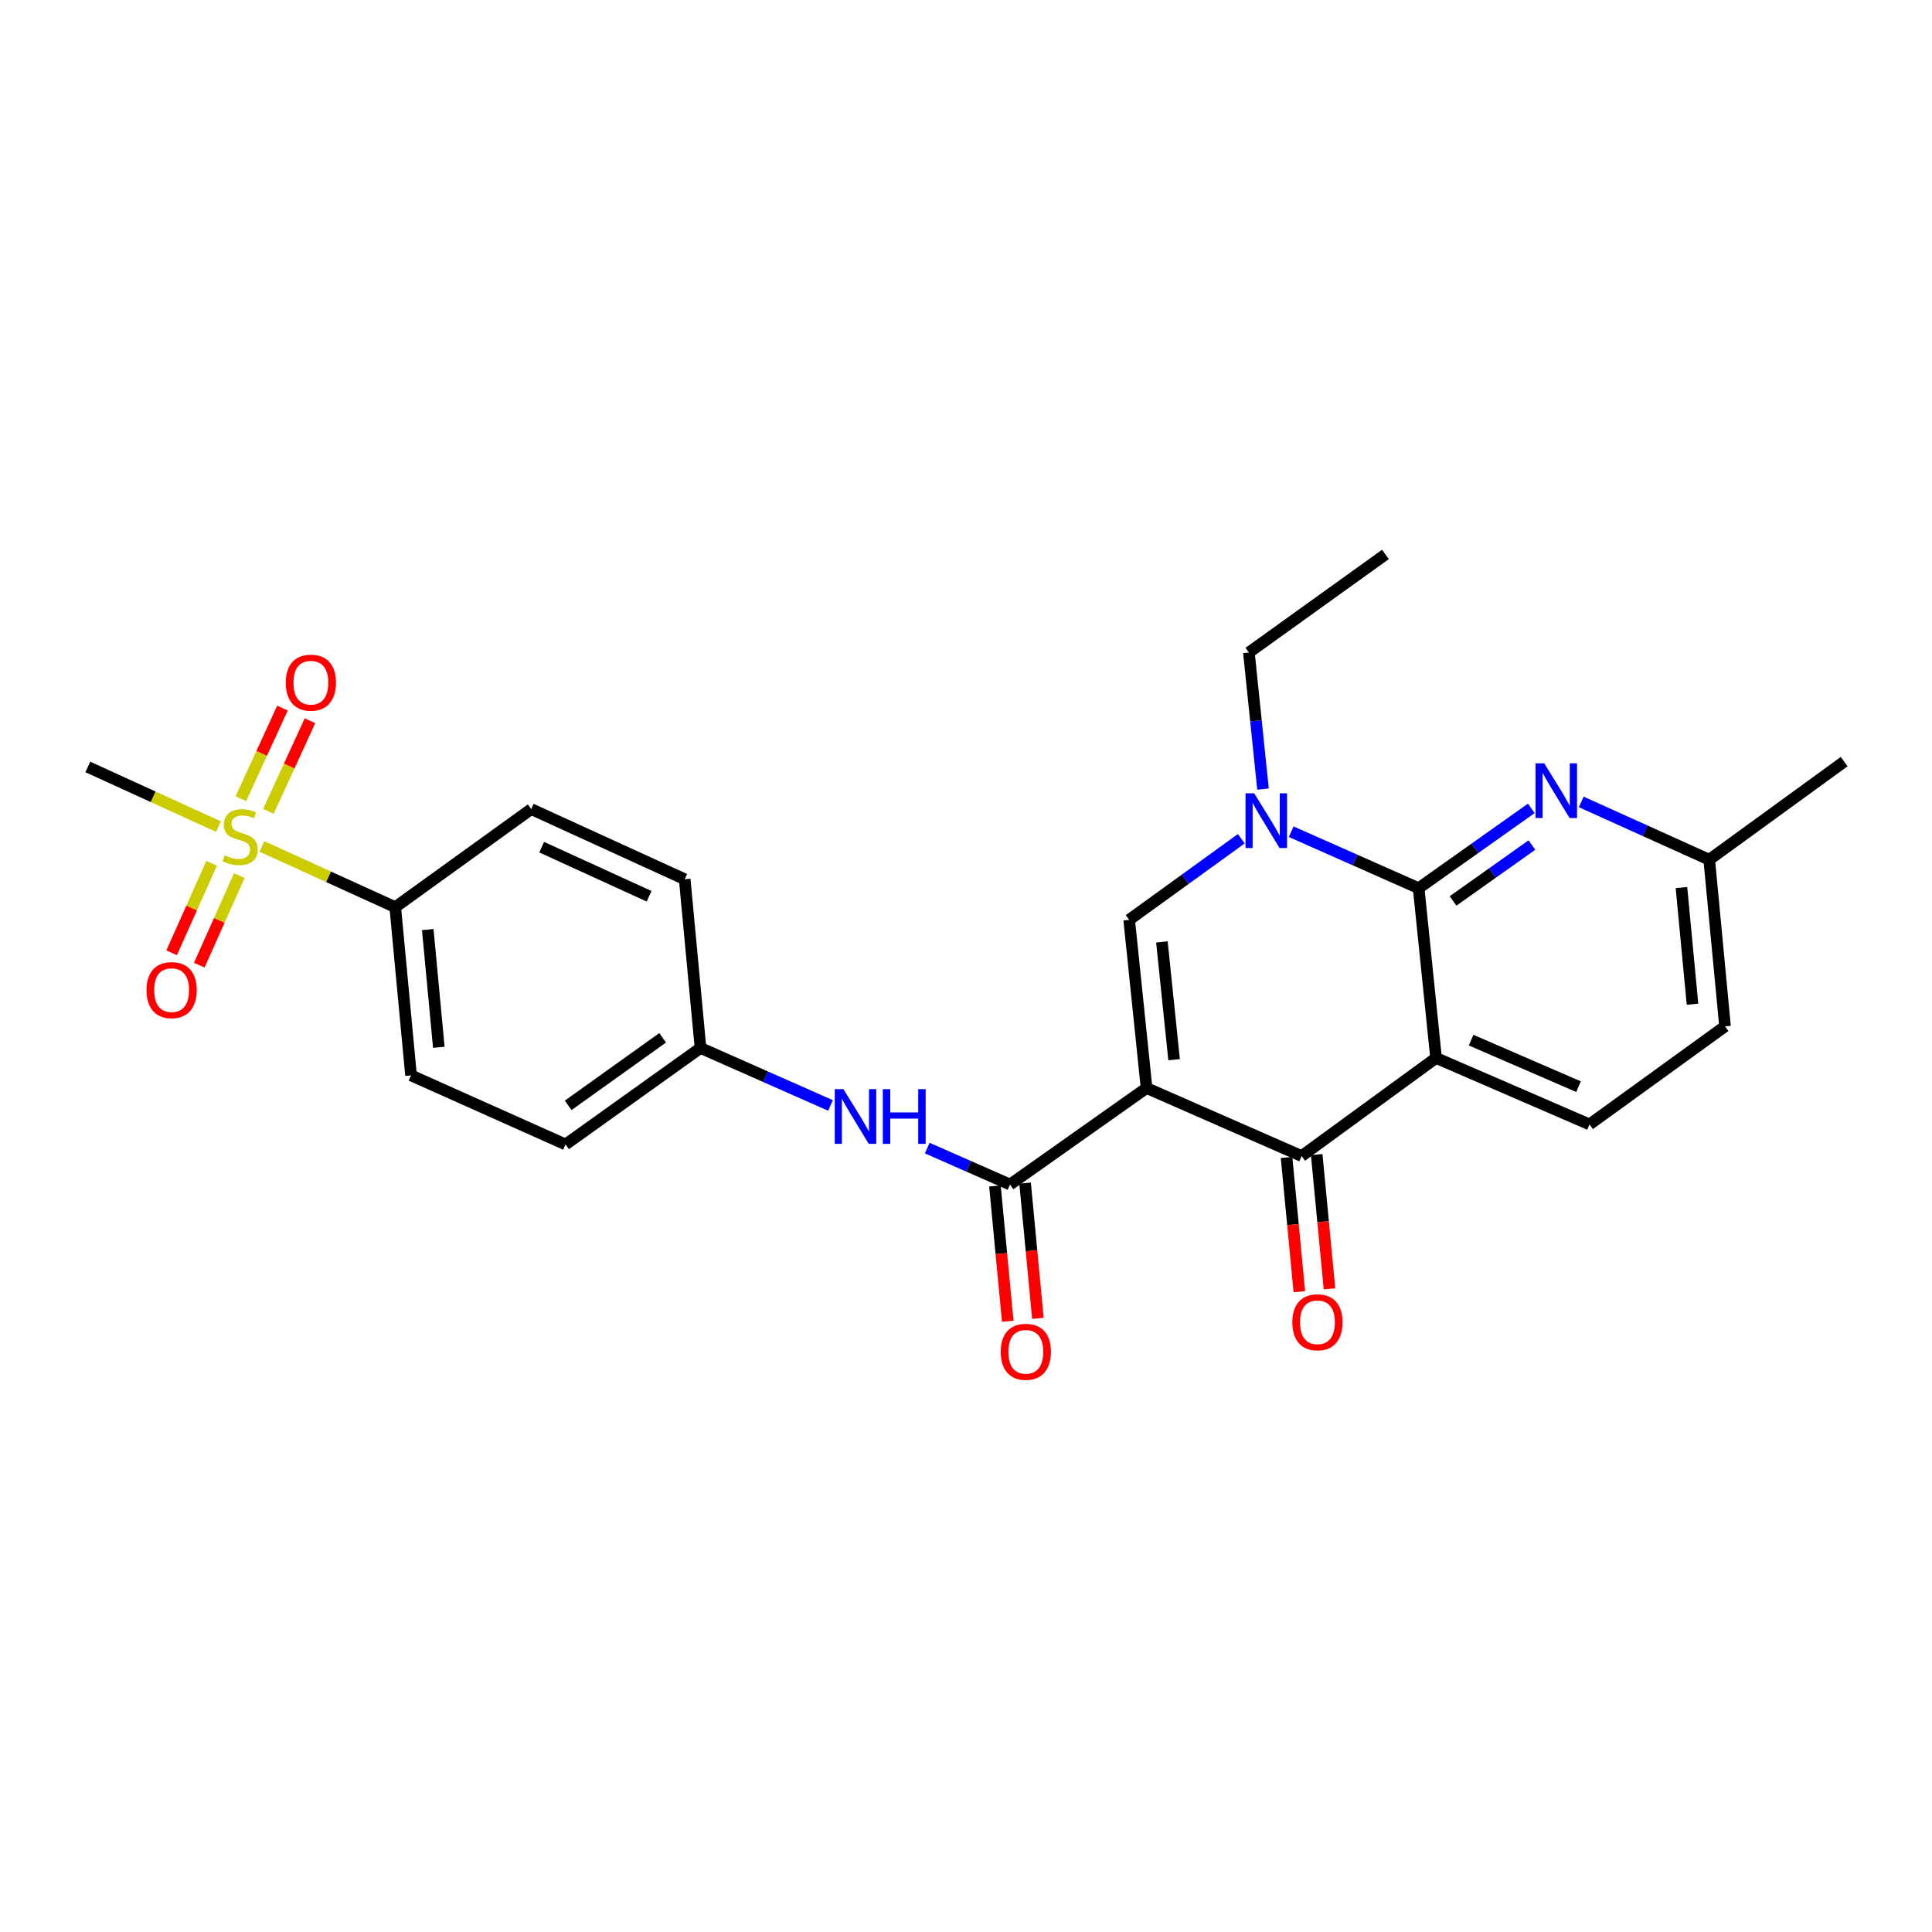 <?xml version='1.0' encoding='iso-8859-1'?>
<svg version='1.1' baseProfile='full'
              xmlns='http://www.w3.org/2000/svg'
                      xmlns:rdkit='http://www.rdkit.org/xml'
                      xmlns:xlink='http://www.w3.org/1999/xlink'
                  xml:space='preserve'
width='1000px' height='1000px' viewBox='0 0 1000 1000'>
<!-- END OF HEADER -->
<rect style='opacity:1.0;fill:#FFFFFF;stroke:none' width='1000' height='1000' x='0' y='0'> </rect>
<path class='bond-2' d='M 593.463,563.161 L 673.723,598.362' style='fill:none;fill-rule:evenodd;stroke:#000000;stroke-width:6px;stroke-linecap:butt;stroke-linejoin:miter;stroke-opacity:1' />
<path class='bond-3' d='M 593.463,563.161 L 584.458,476.091' style='fill:none;fill-rule:evenodd;stroke:#000000;stroke-width:6px;stroke-linecap:butt;stroke-linejoin:miter;stroke-opacity:1' />
<path class='bond-3' d='M 607.704,548.488 L 601.401,487.539' style='fill:none;fill-rule:evenodd;stroke:#000000;stroke-width:6px;stroke-linecap:butt;stroke-linejoin:miter;stroke-opacity:1' />
<path class='bond-5' d='M 593.463,563.161 L 522.782,613.106' style='fill:none;fill-rule:evenodd;stroke:#000000;stroke-width:6px;stroke-linecap:butt;stroke-linejoin:miter;stroke-opacity:1' />
<path class='bond-0' d='M 743.297,547.599 L 673.723,598.362' style='fill:none;fill-rule:evenodd;stroke:#000000;stroke-width:6px;stroke-linecap:butt;stroke-linejoin:miter;stroke-opacity:1' />
<path class='bond-9' d='M 743.297,547.599 L 822.73,581.998' style='fill:none;fill-rule:evenodd;stroke:#000000;stroke-width:6px;stroke-linecap:butt;stroke-linejoin:miter;stroke-opacity:1' />
<path class='bond-9' d='M 761.441,538.374 L 817.044,562.454' style='fill:none;fill-rule:evenodd;stroke:#000000;stroke-width:6px;stroke-linecap:butt;stroke-linejoin:miter;stroke-opacity:1' />
<path class='bond-26' d='M 743.297,547.599 L 734.292,459.727' style='fill:none;fill-rule:evenodd;stroke:#000000;stroke-width:6px;stroke-linecap:butt;stroke-linejoin:miter;stroke-opacity:1' />
<path class='bond-1' d='M 734.292,459.727 L 701.307,445.111' style='fill:none;fill-rule:evenodd;stroke:#000000;stroke-width:6px;stroke-linecap:butt;stroke-linejoin:miter;stroke-opacity:1' />
<path class='bond-1' d='M 701.307,445.111 L 668.322,430.494' style='fill:none;fill-rule:evenodd;stroke:#0000FF;stroke-width:6px;stroke-linecap:butt;stroke-linejoin:miter;stroke-opacity:1' />
<path class='bond-7' d='M 734.292,459.727 L 763.449,439.064' style='fill:none;fill-rule:evenodd;stroke:#000000;stroke-width:6px;stroke-linecap:butt;stroke-linejoin:miter;stroke-opacity:1' />
<path class='bond-7' d='M 763.449,439.064 L 792.607,418.401' style='fill:none;fill-rule:evenodd;stroke:#0000FF;stroke-width:6px;stroke-linecap:butt;stroke-linejoin:miter;stroke-opacity:1' />
<path class='bond-7' d='M 752.103,466.318 L 772.513,451.854' style='fill:none;fill-rule:evenodd;stroke:#000000;stroke-width:6px;stroke-linecap:butt;stroke-linejoin:miter;stroke-opacity:1' />
<path class='bond-7' d='M 772.513,451.854 L 792.923,437.389' style='fill:none;fill-rule:evenodd;stroke:#0000FF;stroke-width:6px;stroke-linecap:butt;stroke-linejoin:miter;stroke-opacity:1' />
<path class='bond-13' d='M 665.92,599.105 L 669.228,633.848' style='fill:none;fill-rule:evenodd;stroke:#000000;stroke-width:6px;stroke-linecap:butt;stroke-linejoin:miter;stroke-opacity:1' />
<path class='bond-13' d='M 669.228,633.848 L 672.537,668.591' style='fill:none;fill-rule:evenodd;stroke:#FF0000;stroke-width:6px;stroke-linecap:butt;stroke-linejoin:miter;stroke-opacity:1' />
<path class='bond-13' d='M 681.525,597.619 L 684.834,632.362' style='fill:none;fill-rule:evenodd;stroke:#000000;stroke-width:6px;stroke-linecap:butt;stroke-linejoin:miter;stroke-opacity:1' />
<path class='bond-13' d='M 684.834,632.362 L 688.142,667.105' style='fill:none;fill-rule:evenodd;stroke:#FF0000;stroke-width:6px;stroke-linecap:butt;stroke-linejoin:miter;stroke-opacity:1' />
<path class='bond-4' d='M 584.458,476.091 L 613.477,455.109' style='fill:none;fill-rule:evenodd;stroke:#000000;stroke-width:6px;stroke-linecap:butt;stroke-linejoin:miter;stroke-opacity:1' />
<path class='bond-4' d='M 613.477,455.109 L 642.496,434.127' style='fill:none;fill-rule:evenodd;stroke:#0000FF;stroke-width:6px;stroke-linecap:butt;stroke-linejoin:miter;stroke-opacity:1' />
<path class='bond-20' d='M 653.734,408.431 L 650.077,373.083' style='fill:none;fill-rule:evenodd;stroke:#0000FF;stroke-width:6px;stroke-linecap:butt;stroke-linejoin:miter;stroke-opacity:1' />
<path class='bond-20' d='M 650.077,373.083 L 646.421,337.735' style='fill:none;fill-rule:evenodd;stroke:#000000;stroke-width:6px;stroke-linecap:butt;stroke-linejoin:miter;stroke-opacity:1' />
<path class='bond-8' d='M 522.782,613.106 L 501.362,603.678' style='fill:none;fill-rule:evenodd;stroke:#000000;stroke-width:6px;stroke-linecap:butt;stroke-linejoin:miter;stroke-opacity:1' />
<path class='bond-8' d='M 501.362,603.678 L 479.942,594.25' style='fill:none;fill-rule:evenodd;stroke:#0000FF;stroke-width:6px;stroke-linecap:butt;stroke-linejoin:miter;stroke-opacity:1' />
<path class='bond-14' d='M 514.979,613.845 L 518.292,648.851' style='fill:none;fill-rule:evenodd;stroke:#000000;stroke-width:6px;stroke-linecap:butt;stroke-linejoin:miter;stroke-opacity:1' />
<path class='bond-14' d='M 518.292,648.851 L 521.605,683.857' style='fill:none;fill-rule:evenodd;stroke:#FF0000;stroke-width:6px;stroke-linecap:butt;stroke-linejoin:miter;stroke-opacity:1' />
<path class='bond-14' d='M 530.585,612.368 L 533.898,647.374' style='fill:none;fill-rule:evenodd;stroke:#000000;stroke-width:6px;stroke-linecap:butt;stroke-linejoin:miter;stroke-opacity:1' />
<path class='bond-14' d='M 533.898,647.374 L 537.211,682.38' style='fill:none;fill-rule:evenodd;stroke:#FF0000;stroke-width:6px;stroke-linecap:butt;stroke-linejoin:miter;stroke-opacity:1' />
<path class='bond-6' d='M 135.597,438.132 L 170.085,453.841' style='fill:none;fill-rule:evenodd;stroke:#CCCC00;stroke-width:6px;stroke-linecap:butt;stroke-linejoin:miter;stroke-opacity:1' />
<path class='bond-6' d='M 170.085,453.841 L 204.572,469.551' style='fill:none;fill-rule:evenodd;stroke:#000000;stroke-width:6px;stroke-linecap:butt;stroke-linejoin:miter;stroke-opacity:1' />
<path class='bond-11' d='M 138.924,419.948 L 149.689,396.497' style='fill:none;fill-rule:evenodd;stroke:#CCCC00;stroke-width:6px;stroke-linecap:butt;stroke-linejoin:miter;stroke-opacity:1' />
<path class='bond-11' d='M 149.689,396.497 L 160.454,373.045' style='fill:none;fill-rule:evenodd;stroke:#FF0000;stroke-width:6px;stroke-linecap:butt;stroke-linejoin:miter;stroke-opacity:1' />
<path class='bond-11' d='M 124.677,413.409 L 135.442,389.957' style='fill:none;fill-rule:evenodd;stroke:#CCCC00;stroke-width:6px;stroke-linecap:butt;stroke-linejoin:miter;stroke-opacity:1' />
<path class='bond-11' d='M 135.442,389.957 L 146.207,366.506' style='fill:none;fill-rule:evenodd;stroke:#FF0000;stroke-width:6px;stroke-linecap:butt;stroke-linejoin:miter;stroke-opacity:1' />
<path class='bond-12' d='M 109.536,446.848 L 99.187,470.011' style='fill:none;fill-rule:evenodd;stroke:#CCCC00;stroke-width:6px;stroke-linecap:butt;stroke-linejoin:miter;stroke-opacity:1' />
<path class='bond-12' d='M 99.187,470.011 L 88.838,493.173' style='fill:none;fill-rule:evenodd;stroke:#FF0000;stroke-width:6px;stroke-linecap:butt;stroke-linejoin:miter;stroke-opacity:1' />
<path class='bond-12' d='M 123.848,453.243 L 113.499,476.406' style='fill:none;fill-rule:evenodd;stroke:#CCCC00;stroke-width:6px;stroke-linecap:butt;stroke-linejoin:miter;stroke-opacity:1' />
<path class='bond-12' d='M 113.499,476.406 L 103.15,499.568' style='fill:none;fill-rule:evenodd;stroke:#FF0000;stroke-width:6px;stroke-linecap:butt;stroke-linejoin:miter;stroke-opacity:1' />
<path class='bond-21' d='M 113.065,427.854 L 79.26,412.413' style='fill:none;fill-rule:evenodd;stroke:#CCCC00;stroke-width:6px;stroke-linecap:butt;stroke-linejoin:miter;stroke-opacity:1' />
<path class='bond-21' d='M 79.26,412.413 L 45.455,396.972' style='fill:none;fill-rule:evenodd;stroke:#000000;stroke-width:6px;stroke-linecap:butt;stroke-linejoin:miter;stroke-opacity:1' />
<path class='bond-15' d='M 818.441,415.072 L 851.567,430.028' style='fill:none;fill-rule:evenodd;stroke:#0000FF;stroke-width:6px;stroke-linecap:butt;stroke-linejoin:miter;stroke-opacity:1' />
<path class='bond-15' d='M 851.567,430.028 L 884.692,444.983' style='fill:none;fill-rule:evenodd;stroke:#000000;stroke-width:6px;stroke-linecap:butt;stroke-linejoin:miter;stroke-opacity:1' />
<path class='bond-18' d='M 429.877,572.186 L 396.23,557.306' style='fill:none;fill-rule:evenodd;stroke:#0000FF;stroke-width:6px;stroke-linecap:butt;stroke-linejoin:miter;stroke-opacity:1' />
<path class='bond-18' d='M 396.23,557.306 L 362.584,542.426' style='fill:none;fill-rule:evenodd;stroke:#000000;stroke-width:6px;stroke-linecap:butt;stroke-linejoin:miter;stroke-opacity:1' />
<path class='bond-19' d='M 822.73,581.998 L 892.87,531.235' style='fill:none;fill-rule:evenodd;stroke:#000000;stroke-width:6px;stroke-linecap:butt;stroke-linejoin:miter;stroke-opacity:1' />
<path class='bond-10' d='M 204.572,469.551 L 212.75,556.604' style='fill:none;fill-rule:evenodd;stroke:#000000;stroke-width:6px;stroke-linecap:butt;stroke-linejoin:miter;stroke-opacity:1' />
<path class='bond-10' d='M 221.406,481.143 L 227.13,542.08' style='fill:none;fill-rule:evenodd;stroke:#000000;stroke-width:6px;stroke-linecap:butt;stroke-linejoin:miter;stroke-opacity:1' />
<path class='bond-28' d='M 204.572,469.551 L 274.965,418.787' style='fill:none;fill-rule:evenodd;stroke:#000000;stroke-width:6px;stroke-linecap:butt;stroke-linejoin:miter;stroke-opacity:1' />
<path class='bond-24' d='M 884.692,444.983 L 954.545,394.211' style='fill:none;fill-rule:evenodd;stroke:#000000;stroke-width:6px;stroke-linecap:butt;stroke-linejoin:miter;stroke-opacity:1' />
<path class='bond-27' d='M 884.692,444.983 L 892.87,531.235' style='fill:none;fill-rule:evenodd;stroke:#000000;stroke-width:6px;stroke-linecap:butt;stroke-linejoin:miter;stroke-opacity:1' />
<path class='bond-27' d='M 870.313,459.401 L 876.038,519.777' style='fill:none;fill-rule:evenodd;stroke:#000000;stroke-width:6px;stroke-linecap:butt;stroke-linejoin:miter;stroke-opacity:1' />
<path class='bond-16' d='M 274.965,418.787 L 354.398,455.094' style='fill:none;fill-rule:evenodd;stroke:#000000;stroke-width:6px;stroke-linecap:butt;stroke-linejoin:miter;stroke-opacity:1' />
<path class='bond-16' d='M 280.364,438.491 L 335.967,463.905' style='fill:none;fill-rule:evenodd;stroke:#000000;stroke-width:6px;stroke-linecap:butt;stroke-linejoin:miter;stroke-opacity:1' />
<path class='bond-17' d='M 212.75,556.604 L 292.723,592.371' style='fill:none;fill-rule:evenodd;stroke:#000000;stroke-width:6px;stroke-linecap:butt;stroke-linejoin:miter;stroke-opacity:1' />
<path class='bond-22' d='M 362.584,542.426 L 354.398,455.094' style='fill:none;fill-rule:evenodd;stroke:#000000;stroke-width:6px;stroke-linecap:butt;stroke-linejoin:miter;stroke-opacity:1' />
<path class='bond-23' d='M 362.584,542.426 L 292.723,592.371' style='fill:none;fill-rule:evenodd;stroke:#000000;stroke-width:6px;stroke-linecap:butt;stroke-linejoin:miter;stroke-opacity:1' />
<path class='bond-23' d='M 342.988,537.165 L 294.085,572.127' style='fill:none;fill-rule:evenodd;stroke:#000000;stroke-width:6px;stroke-linecap:butt;stroke-linejoin:miter;stroke-opacity:1' />
<path class='bond-25' d='M 646.421,337.735 L 717.101,286.971' style='fill:none;fill-rule:evenodd;stroke:#000000;stroke-width:6px;stroke-linecap:butt;stroke-linejoin:miter;stroke-opacity:1' />
<path  class='atom-5' d='M 649.165 410.619
L 658.445 425.619
Q 659.365 427.099, 660.845 429.779
Q 662.325 432.459, 662.405 432.619
L 662.405 410.619
L 666.165 410.619
L 666.165 438.939
L 662.285 438.939
L 652.325 422.539
Q 651.165 420.619, 649.925 418.419
Q 648.725 416.219, 648.365 415.539
L 648.365 438.939
L 644.685 438.939
L 644.685 410.619
L 649.165 410.619
' fill='#0000FF'/>
<path  class='atom-7' d='M 116.312 442.711
Q 116.632 442.831, 117.952 443.391
Q 119.272 443.951, 120.712 444.311
Q 122.192 444.631, 123.632 444.631
Q 126.312 444.631, 127.872 443.351
Q 129.432 442.031, 129.432 439.751
Q 129.432 438.191, 128.632 437.231
Q 127.872 436.271, 126.672 435.751
Q 125.472 435.231, 123.472 434.631
Q 120.952 433.871, 119.432 433.151
Q 117.952 432.431, 116.872 430.911
Q 115.832 429.391, 115.832 426.831
Q 115.832 423.271, 118.232 421.071
Q 120.672 418.871, 125.472 418.871
Q 128.752 418.871, 132.472 420.431
L 131.552 423.511
Q 128.152 422.111, 125.592 422.111
Q 122.832 422.111, 121.312 423.271
Q 119.792 424.391, 119.832 426.351
Q 119.832 427.871, 120.592 428.791
Q 121.392 429.711, 122.512 430.231
Q 123.672 430.751, 125.592 431.351
Q 128.152 432.151, 129.672 432.951
Q 131.192 433.751, 132.272 435.391
Q 133.392 436.991, 133.392 439.751
Q 133.392 443.671, 130.752 445.791
Q 128.152 447.871, 123.792 447.871
Q 121.272 447.871, 119.352 447.311
Q 117.472 446.791, 115.232 445.871
L 116.312 442.711
' fill='#CCCC00'/>
<path  class='atom-8' d='M 799.27 395.083
L 808.55 410.083
Q 809.47 411.563, 810.95 414.243
Q 812.43 416.923, 812.51 417.083
L 812.51 395.083
L 816.27 395.083
L 816.27 423.403
L 812.39 423.403
L 802.43 407.003
Q 801.27 405.083, 800.03 402.883
Q 798.83 400.683, 798.47 400.003
L 798.47 423.403
L 794.79 423.403
L 794.79 395.083
L 799.27 395.083
' fill='#0000FF'/>
<path  class='atom-9' d='M 436.55 563.745
L 445.83 578.745
Q 446.75 580.225, 448.23 582.905
Q 449.71 585.585, 449.79 585.745
L 449.79 563.745
L 453.55 563.745
L 453.55 592.065
L 449.67 592.065
L 439.71 575.665
Q 438.55 573.745, 437.31 571.545
Q 436.11 569.345, 435.75 568.665
L 435.75 592.065
L 432.07 592.065
L 432.07 563.745
L 436.55 563.745
' fill='#0000FF'/>
<path  class='atom-9' d='M 456.95 563.745
L 460.79 563.745
L 460.79 575.785
L 475.27 575.785
L 475.27 563.745
L 479.11 563.745
L 479.11 592.065
L 475.27 592.065
L 475.27 578.985
L 460.79 578.985
L 460.79 592.065
L 456.95 592.065
L 456.95 563.745
' fill='#0000FF'/>
<path  class='atom-12' d='M 147.907 353.351
Q 147.907 346.551, 151.267 342.751
Q 154.627 338.951, 160.907 338.951
Q 167.187 338.951, 170.547 342.751
Q 173.907 346.551, 173.907 353.351
Q 173.907 360.231, 170.507 364.151
Q 167.107 368.031, 160.907 368.031
Q 154.667 368.031, 151.267 364.151
Q 147.907 360.271, 147.907 353.351
M 160.907 364.831
Q 165.227 364.831, 167.547 361.951
Q 169.907 359.031, 169.907 353.351
Q 169.907 347.791, 167.547 344.991
Q 165.227 342.151, 160.907 342.151
Q 156.587 342.151, 154.227 344.951
Q 151.907 347.751, 151.907 353.351
Q 151.907 359.071, 154.227 361.951
Q 156.587 364.831, 160.907 364.831
' fill='#FF0000'/>
<path  class='atom-13' d='M 75.833 512.478
Q 75.833 505.678, 79.193 501.878
Q 82.553 498.078, 88.833 498.078
Q 95.113 498.078, 98.473 501.878
Q 101.833 505.678, 101.833 512.478
Q 101.833 519.358, 98.433 523.278
Q 95.033 527.158, 88.833 527.158
Q 82.593 527.158, 79.193 523.278
Q 75.833 519.398, 75.833 512.478
M 88.833 523.958
Q 93.153 523.958, 95.473 521.078
Q 97.833 518.158, 97.833 512.478
Q 97.833 506.918, 95.473 504.118
Q 93.153 501.278, 88.833 501.278
Q 84.513 501.278, 82.153 504.078
Q 79.833 506.878, 79.833 512.478
Q 79.833 518.198, 82.153 521.078
Q 84.513 523.958, 88.833 523.958
' fill='#FF0000'/>
<path  class='atom-14' d='M 668.909 684.406
Q 668.909 677.606, 672.269 673.806
Q 675.629 670.006, 681.909 670.006
Q 688.189 670.006, 691.549 673.806
Q 694.909 677.606, 694.909 684.406
Q 694.909 691.286, 691.509 695.206
Q 688.109 699.086, 681.909 699.086
Q 675.669 699.086, 672.269 695.206
Q 668.909 691.326, 668.909 684.406
M 681.909 695.886
Q 686.229 695.886, 688.549 693.006
Q 690.909 690.086, 690.909 684.406
Q 690.909 678.846, 688.549 676.046
Q 686.229 673.206, 681.909 673.206
Q 677.589 673.206, 675.229 676.006
Q 672.909 678.806, 672.909 684.406
Q 672.909 690.126, 675.229 693.006
Q 677.589 695.886, 681.909 695.886
' fill='#FF0000'/>
<path  class='atom-15' d='M 517.968 699.69
Q 517.968 692.89, 521.328 689.09
Q 524.688 685.29, 530.968 685.29
Q 537.248 685.29, 540.608 689.09
Q 543.968 692.89, 543.968 699.69
Q 543.968 706.57, 540.568 710.49
Q 537.168 714.37, 530.968 714.37
Q 524.728 714.37, 521.328 710.49
Q 517.968 706.61, 517.968 699.69
M 530.968 711.17
Q 535.288 711.17, 537.608 708.29
Q 539.968 705.37, 539.968 699.69
Q 539.968 694.13, 537.608 691.33
Q 535.288 688.49, 530.968 688.49
Q 526.648 688.49, 524.288 691.29
Q 521.968 694.09, 521.968 699.69
Q 521.968 705.41, 524.288 708.29
Q 526.648 711.17, 530.968 711.17
' fill='#FF0000'/>
</svg>
